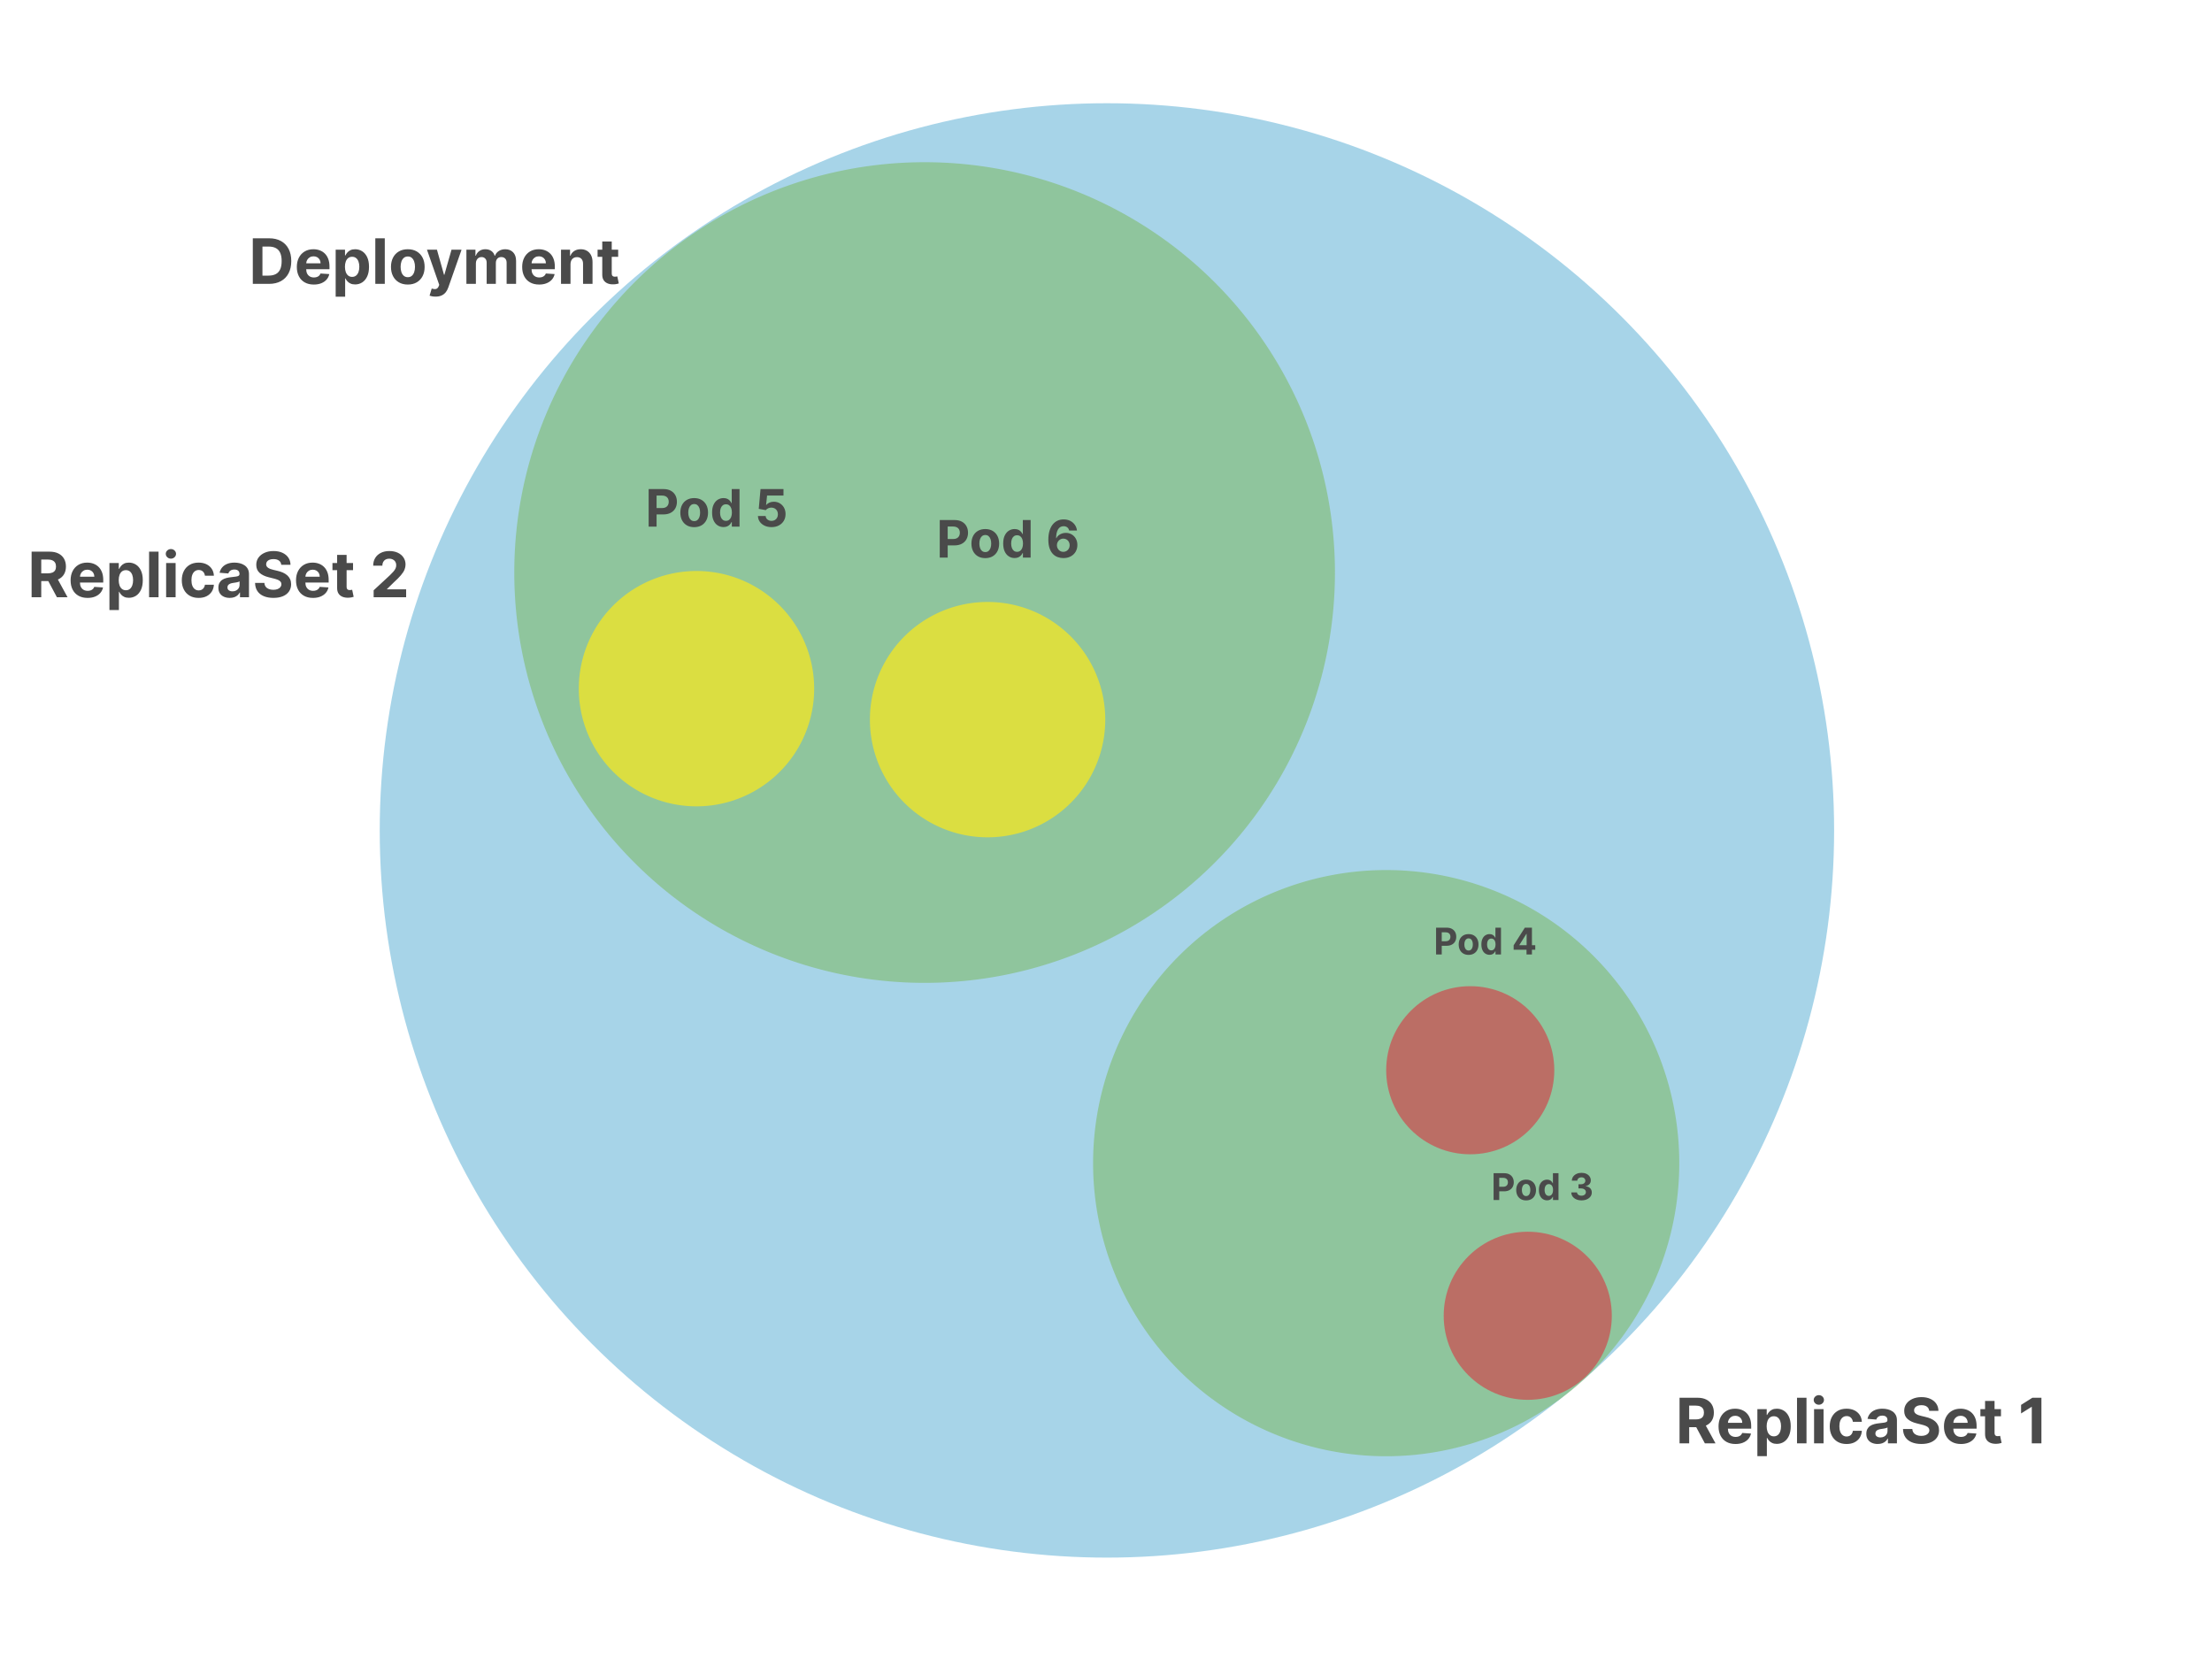 <svg viewBox="0 0 1200 900" xmlns="http://www.w3.org/2000/svg"><style>.sans-serif{font-family:-apple-system,BlinkMacSystemFont,'avenir next', avenir,'helvetica neue',helvetica,ubuntu,roboto,noto,'segoe ui',arial,sans-serif}</style><g fill="none" fill-rule="evenodd"><circle fill-opacity="0.5" fill="#50ABD2" cx="600.5" cy="450.5" r="394.5"></circle><path fill="#78B653" fill-opacity="0.5" d="M911 631a159 159 0 11-318 0 159 159 0 11318 0z"></path><circle fill-opacity="0.5" fill="#E8182E" cx="828.8" cy="713.8" r="45.6"></circle><path d="M813.34 651h-3.076v-14.545h5.739q1.655 0 2.82.628 1.164.629 1.779 1.74.614 1.112.614 2.56 0 1.45-.625 2.557-.625 1.108-1.808 1.726-1.182.618-2.858.618h-3.658v-2.464h3.16q.888 0 1.467-.31.579-.308.867-.859.287-.55.287-1.267 0-.725-.287-1.268-.288-.544-.87-.845-.583-.302-1.478-.302h-2.074V651zm14.566.213q-1.655 0-2.858-.707-1.204-.706-1.858-1.974-.653-1.268-.653-2.944 0-1.69.653-2.958.654-1.268 1.858-1.974 1.203-.707 2.858-.707t2.859.707q1.204.706 1.857 1.974.654 1.268.654 2.958 0 1.676-.654 2.944-.653 1.268-1.857 1.974-1.204.707-2.859.707zm.014-2.344q.753 0 1.258-.43.504-.43.763-1.175.26-.746.26-1.697 0-.952-.26-1.698-.26-.745-.763-1.179-.505-.433-1.258-.433-.76 0-1.274.433-.515.434-.775 1.18-.259.745-.259 1.697 0 .951.26 1.697.259.746.774 1.176.515.43 1.274.43zm11.35 2.309q-1.243 0-2.248-.643-1.005-.643-1.59-1.897-.587-1.253-.587-3.078 0-1.875.604-3.122.604-1.246 1.609-1.868 1.005-.621 2.205-.621.916 0 1.53.309.615.309.995.767t.578.898h.093v-5.468h3.018V651h-2.983v-1.747h-.128q-.213.454-.6.898t-1.001.735q-.614.292-1.495.292zm.959-2.408q.731 0 1.239-.401.508-.402.781-1.126.274-.725.274-1.698t-.27-1.69q-.27-.717-.781-1.108-.512-.39-1.243-.39-.746 0-1.257.404-.512.405-.775 1.123-.262.717-.262 1.661 0 .952.266 1.68t.774 1.137q.508.408 1.254.408zm17.713 2.429q-1.591 0-2.83-.55-1.24-.551-1.954-1.52-.713-.97-.735-2.241h3.097q.028.532.351.934.324.401.863.621.54.22 1.215.22.703 0 1.243-.248.54-.249.845-.69.305-.44.305-1.015 0-.582-.323-1.033-.323-.451-.923-.707-.6-.256-1.424-.256h-1.357v-2.258h1.357q.696 0 1.232-.242.536-.241.835-.67.298-.43.298-1.006 0-.547-.26-.962-.259-.415-.724-.65-.465-.234-1.083-.234-.625 0-1.143.223-.519.224-.831.636-.313.412-.334.966h-2.948q.022-1.257.718-2.216.696-.959 1.878-1.502 1.183-.543 2.674-.543 1.506 0 2.635.547 1.13.546 1.758 1.473.629.927.622 2.078.007 1.221-.757 2.038-.763.817-1.985 1.037v.114q1.605.206 2.447 1.111.841.906.834 2.262.007 1.243-.713 2.209-.721.966-1.986 1.52-1.264.554-2.897.554z" fill="#4A4A4A" fill-rule="nonzero"></path><circle fill-opacity="0.5" fill="#E8182E" cx="797.6" cy="580.6" r="45.6"></circle><path d="M782.14 517.8h-3.076v-14.545h5.739q1.655 0 2.82.628 1.164.629 1.779 1.74.614 1.112.614 2.56 0 1.45-.625 2.557-.625 1.108-1.808 1.726-1.182.618-2.858.618h-3.658v-2.464h3.16q.888 0 1.467-.31.579-.308.867-.859.287-.55.287-1.267 0-.725-.287-1.268-.288-.544-.87-.845-.583-.302-1.478-.302h-2.074V517.8zm14.566.213q-1.655 0-2.858-.707-1.204-.706-1.858-1.974-.653-1.268-.653-2.944 0-1.69.653-2.958.654-1.268 1.858-1.974 1.203-.707 2.858-.707t2.859.707q1.204.706 1.857 1.974.654 1.268.654 2.958 0 1.676-.654 2.944-.653 1.268-1.857 1.974-1.204.707-2.859.707zm.014-2.344q.753 0 1.258-.43.504-.43.763-1.175.26-.746.26-1.697 0-.952-.26-1.698-.26-.745-.763-1.179-.505-.433-1.258-.433-.76 0-1.274.433-.515.434-.775 1.18-.259.745-.259 1.697 0 .951.26 1.697.259.746.774 1.176.515.43 1.274.43zm11.35 2.309q-1.243 0-2.248-.643-1.005-.643-1.59-1.897-.587-1.253-.587-3.078 0-1.875.604-3.122.604-1.246 1.609-1.868 1.005-.621 2.205-.621.916 0 1.53.309.615.309.995.767t.578.898h.093v-5.468h3.018V517.8h-2.983v-1.747h-.128q-.213.454-.6.898t-1.001.735q-.614.292-1.495.292zm.959-2.408q.731 0 1.239-.401.508-.402.781-1.126.274-.725.274-1.698t-.27-1.69q-.27-.717-.781-1.108-.512-.39-1.243-.39-.746 0-1.257.404-.512.405-.775 1.123-.262.717-.262 1.661 0 .952.266 1.68t.774 1.137q.508.408 1.254.408zm23.842-.327h-11.726v-2.422l6.073-9.566h2.088v3.352h-1.236l-3.828 6.058v.114h8.629v2.464zm-1.804 2.557h-2.94v-3.295l.057-1.073v-10.177h2.883V517.8z" fill="#4A4A4A" fill-rule="nonzero"></path><path fill-opacity="0.5" fill="#78B653" d="M724.2 310.6a222.6 222.6 0 11-445.2 0 222.6 222.6 0 11445.2 0z"></path><path fill="#DBDE41" d="M441.68 373.6a63.84 63.84 0 11-127.68 0 63.84 63.84 0 11127.68 0zm157.92 16.8a63.84 63.84 0 11-127.68 0 63.84 63.84 0 11127.68 0z"></path><path d="M356.195 285.68h-4.305v-20.364h8.034q2.317 0 3.947.88 1.631.88 2.491 2.436.86 1.557.86 3.585t-.875 3.58q-.875 1.55-2.53 2.416-1.656.865-4.002.865h-5.121v-3.45h4.425q1.242 0 2.053-.433.81-.433 1.213-1.203t.403-1.775q0-1.014-.403-1.775-.403-.76-1.218-1.183-.815-.423-2.068-.423h-2.904v16.844zm20.394.298q-2.317 0-4.002-.99-1.686-.988-2.6-2.763-.915-1.775-.915-4.122 0-2.366.914-4.141.915-1.775 2.6-2.764 1.686-.99 4.003-.99t4.002.99q1.685.99 2.6 2.764.915 1.775.915 4.141 0 2.347-.915 4.122t-2.6 2.764q-1.685.99-4.002.99zm.02-3.281q1.054 0 1.76-.602.706-.601 1.068-1.645.363-1.044.363-2.377 0-1.332-.363-2.376-.362-1.044-1.068-1.65-.706-.607-1.76-.607-1.064 0-1.785.606-.721.607-1.084 1.651-.363 1.044-.363 2.376 0 1.333.363 2.377.363 1.044 1.084 1.645.72.602 1.785.602zm15.889 3.232q-1.74 0-3.147-.9-1.407-.9-2.227-2.655-.82-1.755-.82-4.31 0-2.625.844-4.37.846-1.746 2.253-2.616 1.407-.87 3.087-.87 1.283 0 2.143.433.86.432 1.392 1.074.532.641.81 1.258h.13v-7.657h4.225v20.364h-4.176v-2.446h-.179q-.298.636-.84 1.258-.542.621-1.402 1.029-.86.408-2.093.408zm1.342-3.371q1.024 0 1.735-.562.711-.562 1.094-1.576.383-1.014.383-2.376 0-1.363-.378-2.367t-1.094-1.551q-.716-.547-1.74-.547-1.044 0-1.76.567t-1.084 1.57q-.367 1.005-.367 2.328 0 1.332.372 2.351.373 1.02 1.084 1.591.711.572 1.755.572zm24.709 3.4q-2.108 0-3.754-.775-1.645-.776-2.61-2.138-.964-1.362-1.004-3.122h4.176q.07 1.183.995 1.919.924.736 2.197.736 1.014 0 1.795-.453.78-.452 1.223-1.262.442-.81.442-1.865 0-1.074-.452-1.889-.453-.815-1.248-1.273-.796-.457-1.82-.467-.895 0-1.735.368-.84.368-1.307 1.004l-3.828-.686.964-10.739h12.449v3.52h-8.9l-.526 5.101h.12q.536-.756 1.62-1.253 1.084-.497 2.426-.497 1.84 0 3.281.865 1.442.865 2.277 2.372.835 1.506.826 3.465.01 2.058-.95 3.654t-2.675 2.506q-1.715.91-3.982.91zm95.566 16.522h-4.305v-20.364h8.034q2.317 0 3.947.88 1.631.88 2.491 2.436.86 1.557.86 3.585t-.875 3.58q-.875 1.55-2.53 2.416-1.656.865-4.002.865h-5.121v-3.45h4.425q1.242 0 2.053-.433.81-.433 1.213-1.203t.403-1.775q0-1.014-.403-1.775-.403-.76-1.218-1.183-.815-.423-2.068-.423h-2.904v16.844zm20.394.298q-2.317 0-4.002-.99-1.686-.988-2.6-2.763-.915-1.775-.915-4.122 0-2.366.914-4.141.915-1.775 2.6-2.764 1.686-.99 4.003-.99t4.002.99q1.685.99 2.6 2.764.915 1.775.915 4.141 0 2.347-.915 4.122t-2.6 2.764q-1.685.99-4.002.99zm.02-3.281q1.054 0 1.76-.602.706-.601 1.068-1.645.363-1.044.363-2.377 0-1.332-.363-2.376-.362-1.044-1.068-1.65-.706-.607-1.76-.607-1.064 0-1.785.606-.721.607-1.084 1.651-.363 1.044-.363 2.376 0 1.333.363 2.377.363 1.044 1.084 1.645.72.602 1.785.602zm15.889 3.232q-1.74 0-3.147-.9-1.407-.9-2.227-2.655-.82-1.755-.82-4.31 0-2.625.844-4.37.846-1.746 2.253-2.616 1.406-.87 3.087-.87 1.283 0 2.143.433.86.432 1.392 1.074.532.641.81 1.258h.13v-7.657h4.225v20.364h-4.176v-2.446h-.179q-.298.636-.84 1.258-.542.621-1.402 1.029-.86.408-2.093.408zm1.342-3.371q1.024 0 1.735-.562.711-.562 1.094-1.576.383-1.014.383-2.376 0-1.363-.378-2.367t-1.094-1.551q-.716-.547-1.74-.547-1.044 0-1.76.567t-1.084 1.57q-.367 1.005-.367 2.328 0 1.332.372 2.351.373 1.02 1.084 1.591.711.572 1.755.572zm25.087 3.4q-1.571-.01-3.028-.527t-2.605-1.68q-1.148-1.163-1.82-3.082-.67-1.92-.68-4.713.01-2.586.59-4.624.583-2.038 1.671-3.455 1.09-1.417 2.61-2.158 1.522-.74 3.411-.74 2.038 0 3.6.795 1.56.795 2.51 2.157.95 1.363 1.148 3.073h-4.245q-.249-1.114-1.044-1.725-.796-.612-1.969-.612-1.989 0-3.018 1.735-1.029 1.735-1.049 4.758h.14q.457-.905 1.237-1.546t1.78-.984q1-.343 2.113-.343 1.81 0 3.222.85t2.227 2.331q.815 1.482.815 3.391 0 2.068-.96 3.679-.959 1.61-2.674 2.52-1.715.91-3.982.9zm-.02-3.38q.994 0 1.78-.478.785-.477 1.233-1.292.447-.816.447-1.83 0-1.014-.442-1.82-.443-.805-1.218-1.282-.776-.477-1.77-.477-.746 0-1.377.278-.632.279-1.104.776-.472.497-.74 1.148-.27.651-.27 1.387 0 .985.453 1.8.453.815 1.233 1.303.78.487 1.775.487zM22.377 324H17.15v-24.727h9.756q2.801 0 4.787.996 1.986.996 3.03 2.813 1.045 1.817 1.045 4.268 0 2.463-1.062 4.232-1.063 1.769-3.073 2.71-2.01.942-4.86.942H20.24v-4.201h5.687q1.497 0 2.487-.41.99-.411 1.48-1.232.488-.821.488-2.04 0-1.232-.489-2.078-.489-.845-1.485-1.285-.996-.441-2.505-.441h-3.526V324zm2.487-11.253h5.639L36.648 324h-5.77l-6.014-11.253zm22.639 11.615q-2.862 0-4.92-1.165-2.059-1.165-3.17-3.308-1.11-2.143-1.11-5.077 0-2.862 1.11-5.023 1.111-2.161 3.134-3.369 2.022-1.207 4.75-1.207 1.836 0 3.424.586 1.587.585 2.777 1.756 1.189 1.172 1.853 2.94.664 1.77.664 4.136v1.412h-15.66v-3.187h10.818q0-1.111-.483-1.968t-1.334-1.346q-.851-.49-1.974-.49-1.171 0-2.07.538-.9.537-1.407 1.437t-.52 1.998v3.03q0 1.377.514 2.379.513 1.002 1.455 1.545.941.544 2.233.544.858 0 1.57-.242.712-.241 1.22-.724.507-.483.772-1.183l4.757.313q-.362 1.715-1.479 2.989-1.117 1.274-2.873 1.98-1.757.706-4.051.706zm17.012 6.593H59.37v-25.5h5.071v3.115h.23q.338-.749.984-1.528.646-.779 1.69-1.304 1.045-.525 2.602-.525 2.029 0 3.743 1.057 1.715 1.056 2.74 3.175 1.027 2.119 1.027 5.306 0 3.103-.996 5.234t-2.705 3.224q-1.708 1.093-3.82 1.093-1.498 0-2.542-.495-1.045-.495-1.709-1.25-.664-.754-1.014-1.527h-.157v9.925zm-.109-16.228q0 1.654.46 2.886.458 1.231 1.327 1.914.87.682 2.113.682 1.256 0 2.125-.694.87-.695 1.322-1.932.453-1.238.453-2.856 0-1.606-.447-2.825-.447-1.22-1.316-1.908-.87-.688-2.137-.688-1.256 0-2.119.664-.863.664-1.322 1.884-.459 1.22-.459 2.873zm16.469-15.454h5.143V324h-5.143v-24.727zM95.267 324h-5.143v-18.545h5.143V324zm-2.548-20.936q-1.147 0-1.968-.767-.82-.766-.82-1.841 0-1.063.82-1.83.821-.766 1.956-.766 1.16 0 1.974.767.815.766.815 1.829 0 1.075-.815 1.841-.815.767-1.962.767zm15.032 21.298q-2.849 0-4.896-1.213-2.046-1.214-3.139-3.375-1.092-2.161-1.092-4.974 0-2.85 1.104-5.005 1.105-2.155 3.146-3.369 2.04-1.213 4.853-1.213 2.427 0 4.25.881 1.823.882 2.886 2.476 1.062 1.593 1.171 3.743h-4.854q-.205-1.389-1.08-2.24-.876-.851-2.288-.851-1.196 0-2.083.646-.887.645-1.382 1.877-.495 1.232-.495 2.982 0 1.775.489 3.019.489 1.243 1.382 1.895.893.652 2.089.652.881 0 1.588-.362.706-.362 1.17-1.056.466-.695.61-1.673h4.854q-.12 2.125-1.153 3.737-1.032 1.612-2.843 2.518-1.811.905-4.287.905zm16.88-.012q-1.775 0-3.164-.622-1.388-.621-2.191-1.847-.803-1.225-.803-3.06 0-1.546.567-2.597.568-1.05 1.546-1.69.978-.64 2.228-.966 1.25-.326 2.626-.459 1.618-.169 2.608-.32.99-.15 1.436-.452.447-.302.447-.894v-.072q0-1.147-.718-1.775-.719-.628-2.035-.628-1.388 0-2.21.61-.82.61-1.086 1.527l-4.757-.386q.362-1.69 1.425-2.928 1.062-1.238 2.747-1.908 1.684-.67 3.905-.67 1.546 0 2.965.362 1.418.363 2.523 1.123 1.105.76 1.745 1.95.64 1.19.64 2.843V324h-4.878v-2.572h-.145q-.447.87-1.195 1.528-.749.658-1.8 1.026-1.05.368-2.426.368zm1.473-3.55q1.135 0 2.004-.452.87-.453 1.364-1.226.495-.773.495-1.75v-1.969q-.241.157-.658.284-.416.127-.935.23-.52.102-1.039.18-.519.08-.942.14-.905.132-1.581.422-.676.29-1.05.779-.375.489-.375 1.213 0 1.05.767 1.6.766.55 1.95.55zm31.488-14.416h-5.01q-.145-1.46-1.244-2.27-1.099-.809-2.982-.809-1.28 0-2.161.357-.882.356-1.347.984-.464.627-.464 1.424-.025.664.283 1.16.308.494.851.85.544.357 1.256.616.713.26 1.521.441l2.222.531q1.618.363 2.97.966 1.352.604 2.343 1.485.99.882 1.539 2.077.55 1.195.561 2.74-.012 2.27-1.153 3.93-1.14 1.661-3.284 2.573-2.143.911-5.161.911-2.995 0-5.21-.917-2.216-.918-3.453-2.723-1.238-1.805-1.298-4.473h5.059q.084 1.243.718 2.07.634.827 1.702 1.244 1.069.416 2.421.416 1.328 0 2.312-.386.984-.386 1.528-1.075.543-.688.543-1.581 0-.833-.489-1.4-.489-.568-1.425-.967-.935-.398-2.288-.724l-2.692-.676q-3.127-.761-4.938-2.379-1.811-1.618-1.8-4.359-.011-2.245 1.202-3.924 1.214-1.678 3.339-2.62 2.125-.941 4.829-.941 2.753 0 4.811.941 2.06.942 3.206 2.62 1.147 1.679 1.183 3.888zm12.195 17.978q-2.862 0-4.92-1.165-2.059-1.165-3.17-3.308-1.11-2.143-1.11-5.077 0-2.862 1.11-5.023 1.111-2.161 3.134-3.369 2.022-1.207 4.75-1.207 1.836 0 3.424.586 1.587.585 2.777 1.756 1.189 1.172 1.853 2.94.664 1.77.664 4.136v1.412h-15.66v-3.187h10.818q0-1.111-.483-1.968t-1.334-1.346q-.85-.49-1.974-.49-1.171 0-2.07.538-.9.537-1.407 1.437t-.52 1.998v3.03q0 1.377.514 2.379.513 1.002 1.455 1.545.942.544 2.233.544.858 0 1.57-.242.712-.241 1.22-.724.507-.483.772-1.183l4.757.313q-.362 1.715-1.479 2.989-1.117 1.274-2.873 1.98-1.757.706-4.051.706zm10.565-18.907h11.168v3.863h-11.168v-3.863zm2.535 13.522v-17.966h5.144v17.29q0 .712.217 1.105.217.392.61.55.392.156.911.156.362 0 .725-.066l.555-.103.809 3.828q-.386.12-1.087.283-.7.163-1.702.2-1.86.072-3.254-.495-1.395-.568-2.167-1.763-.773-1.196-.76-3.019zM220.328 324H202.7v-3.767l8.802-8.15q1.123-1.087 1.89-1.956.766-.87 1.165-1.708.398-.84.398-1.817 0-1.087-.495-1.878-.495-.79-1.352-1.22-.857-.428-1.944-.428-1.135 0-1.98.459t-1.304 1.316q-.459.857-.459 2.04h-4.962q0-2.427 1.099-4.213 1.098-1.787 3.078-2.765 1.98-.978 4.564-.978 2.657 0 4.63.935 1.975.936 3.073 2.59 1.1 1.654 1.1 3.791 0 1.401-.55 2.765-.55 1.365-1.95 3.025t-3.948 3.978l-3.61 3.538v.169h10.383V324zm-74.413-170h-8.766v-24.727h8.838q3.731 0 6.424 1.479 2.692 1.479 4.147 4.244 1.455 2.765 1.455 6.616 0 3.864-1.455 6.64-1.455 2.778-4.166 4.263-2.71 1.485-6.477 1.485zm-3.538-20.248v15.769h3.32q2.319 0 3.906-.827 1.588-.828 2.391-2.572.803-1.745.803-4.51 0-2.74-.803-4.48-.803-1.738-2.385-2.559-1.581-.82-3.9-.82h-3.332zm27.855 20.61q-2.862 0-4.92-1.165-2.06-1.165-3.17-3.308-1.11-2.143-1.11-5.077 0-2.862 1.11-5.023 1.11-2.161 3.133-3.369 2.023-1.207 4.751-1.207 1.836 0 3.423.586 1.588.585 2.777 1.756 1.19 1.172 1.854 2.94.664 1.77.664 4.136v1.412h-15.66v-3.187h10.818q0-1.111-.483-1.968t-1.334-1.346q-.851-.49-1.974-.49-1.171 0-2.07.538-.9.537-1.407 1.437-.508.9-.52 1.998v3.03q0 1.377.513 2.379.514 1.002 1.455 1.545.942.544 2.234.544.857 0 1.57-.242.712-.241 1.22-.724.506-.483.772-1.183l4.757.314q-.362 1.714-1.48 2.988-1.116 1.274-2.873 1.98-1.756.706-4.05.706zm17.012 6.593H182.1v-25.5h5.071v3.115h.23q.338-.749.984-1.528.646-.779 1.69-1.304t2.602-.525q2.028 0 3.743 1.057 1.714 1.056 2.74 3.175 1.027 2.119 1.027 5.306 0 3.103-.996 5.234t-2.705 3.224q-1.708 1.093-3.821 1.093-1.497 0-2.542-.495-1.044-.495-1.708-1.25-.664-.754-1.014-1.527h-.157v9.925zm-.11-16.228q0 1.654.46 2.886.459 1.231 1.328 1.914.87.682 2.113.682 1.255 0 2.125-.694.87-.695 1.322-1.932.453-1.238.453-2.856 0-1.606-.447-2.825-.447-1.22-1.316-1.908-.87-.688-2.137-.688-1.256 0-2.12.664-.862.664-1.321 1.884-.46 1.22-.46 2.873zm16.47-15.454h5.143V154h-5.143v-24.727zm17.628 25.09q-2.814 0-4.86-1.202-2.047-1.201-3.158-3.357-1.11-2.155-1.11-5.004 0-2.874 1.11-5.029 1.111-2.155 3.158-3.357 2.046-1.2 4.86-1.2 2.813 0 4.86 1.2 2.046 1.202 3.157 3.357 1.11 2.155 1.11 5.029 0 2.85-1.11 5.004-1.111 2.156-3.158 3.357-2.046 1.201-4.86 1.201zm.024-3.985q1.28 0 2.137-.73.857-.731 1.298-1.999.44-1.268.44-2.886 0-1.617-.44-2.885-.441-1.268-1.298-2.004-.857-.737-2.137-.737-1.292 0-2.168.737-.875.736-1.316 2.004-.44 1.268-.44 2.885 0 1.618.44 2.886.441 1.268 1.316 1.998.876.73 2.168.73zm15.02 10.54q-.978 0-1.83-.15-.85-.152-1.406-.369l1.159-3.851q1.364.422 2.3.223.936-.2 1.479-1.455l.302-.785-6.653-19.076h5.41l3.839 13.619h.193l3.876-13.62 5.445.025-7.208 20.525q-.52 1.485-1.407 2.59-.887 1.105-2.24 1.715-1.352.61-3.26.61zm21.89-6.918h-5.144v-18.545h4.902v3.272h.217q.58-1.63 1.932-2.572 1.352-.942 3.236-.942 1.908 0 3.248.948 1.34.948 1.787 2.566h.193q.567-1.594 2.059-2.554 1.49-.96 3.531-.96 2.596 0 4.22 1.648 1.624 1.648 1.624 4.667V154h-5.132v-11.458q0-1.546-.82-2.318-.822-.773-2.053-.773-1.4 0-2.185.887-.785.888-.785 2.337V154h-4.987v-11.567q0-1.364-.779-2.173-.778-.809-2.046-.809-.857 0-1.54.429-.682.428-1.08 1.195-.399.767-.399 1.793V154zm34.313.362q-2.861 0-4.92-1.165-2.058-1.165-3.17-3.308-1.11-2.143-1.11-5.077 0-2.862 1.11-5.023 1.112-2.161 3.134-3.369 2.022-1.207 4.751-1.207 1.835 0 3.423.586 1.588.585 2.777 1.756 1.19 1.172 1.853 2.94.664 1.77.664 4.136v1.412h-15.66v-3.187h10.819q0-1.111-.483-1.968t-1.334-1.346q-.851-.49-1.974-.49-1.171 0-2.071.538-.9.537-1.407 1.437t-.519 1.998v3.03q0 1.377.513 2.379t1.455 1.545q.942.544 2.234.544.857 0 1.57-.242.712-.241 1.219-.724.507-.483.773-1.183l4.757.314q-.362 1.714-1.48 2.988-1.116 1.274-2.873 1.98-1.757.706-4.05.706zm17.012-11.084V154h-5.143v-18.545h4.902v3.272h.217q.616-1.618 2.065-2.566 1.449-.948 3.513-.948 1.932 0 3.37.845 1.436.845 2.233 2.409.797 1.564.797 3.725V154H316.3v-10.89q.012-1.703-.87-2.663-.88-.96-2.426-.96-1.038 0-1.83.447-.79.447-1.23 1.298-.441.851-.454 2.046zm14.694-7.823h11.169v3.863h-11.169v-3.863zm2.536 13.522v-17.966h5.143v17.29q0 .712.218 1.105.217.392.61.55.392.156.911.156.362 0 .724-.066l.556-.103.809 3.828q-.387.12-1.087.283-.7.163-1.702.2-1.86.072-3.254-.495-1.395-.568-2.167-1.763-.773-1.196-.761-3.019zM916.377 783h-5.228v-24.727h9.756q2.801 0 4.787.996 1.986.996 3.03 2.813 1.045 1.817 1.045 4.268 0 2.463-1.062 4.232-1.063 1.769-3.073 2.71-2.01.942-4.86.942h-6.532v-4.201h5.687q1.497 0 2.487-.41.99-.411 1.48-1.232.488-.821.488-2.04 0-1.232-.489-2.078-.489-.845-1.485-1.285-.996-.441-2.505-.441h-3.526V783zm2.487-11.253h5.639L930.648 783h-5.77l-6.014-11.253zm22.639 11.615q-2.862 0-4.92-1.165-2.059-1.165-3.17-3.308-1.11-2.143-1.11-5.077 0-2.862 1.11-5.023 1.111-2.161 3.134-3.369 2.022-1.207 4.75-1.207 1.836 0 3.424.586 1.587.585 2.777 1.756 1.189 1.172 1.853 2.94.664 1.77.664 4.136v1.412h-15.66v-3.187h10.818q0-1.111-.483-1.968t-1.334-1.346q-.851-.49-1.974-.49-1.171 0-2.07.538-.9.537-1.407 1.437t-.52 1.998v3.03q0 1.377.514 2.379.513 1.002 1.455 1.545.941.544 2.233.544.858 0 1.57-.242.712-.241 1.22-.724.507-.483.772-1.183l4.757.313q-.362 1.715-1.479 2.989-1.117 1.274-2.873 1.98-1.757.706-4.051.706zm17.012 6.593h-5.144v-25.5h5.071v3.115h.23q.338-.749.984-1.528.646-.779 1.69-1.304 1.045-.525 2.602-.525 2.029 0 3.743 1.057 1.715 1.056 2.74 3.175 1.027 2.119 1.027 5.306 0 3.103-.996 5.234t-2.705 3.224q-1.708 1.093-3.82 1.093-1.498 0-2.542-.495-1.045-.495-1.709-1.25-.664-.754-1.014-1.527h-.157v9.925zm-.109-16.228q0 1.654.46 2.886.458 1.231 1.327 1.914.87.682 2.113.682 1.256 0 2.125-.694.87-.695 1.322-1.932.453-1.238.453-2.856 0-1.606-.447-2.825-.447-1.22-1.316-1.908-.87-.688-2.137-.688-1.256 0-2.119.664-.863.664-1.322 1.884-.459 1.22-.459 2.873zm16.469-15.454h5.143V783h-5.143v-24.727zM989.267 783h-5.143v-18.545h5.143V783zm-2.548-20.936q-1.147 0-1.968-.767-.82-.766-.82-1.841 0-1.063.82-1.83.821-.766 1.956-.766 1.16 0 1.974.767.815.766.815 1.829 0 1.075-.815 1.841-.815.767-1.962.767zm15.032 21.298q-2.849 0-4.896-1.213-2.046-1.214-3.139-3.375-1.092-2.161-1.092-4.974 0-2.85 1.104-5.005 1.105-2.155 3.146-3.369 2.04-1.213 4.853-1.213 2.427 0 4.25.881 1.823.882 2.886 2.476 1.062 1.593 1.171 3.742h-4.854q-.205-1.388-1.08-2.24-.876-.85-2.288-.85-1.196 0-2.083.646-.887.645-1.382 1.877-.495 1.232-.495 2.982 0 1.775.489 3.019.489 1.243 1.382 1.895.893.652 2.089.652.881 0 1.588-.362.706-.362 1.17-1.056.466-.695.61-1.673h4.854q-.12 2.125-1.153 3.737-1.032 1.612-2.843 2.518-1.811.905-4.287.905zm16.88-.012q-1.775 0-3.164-.622-1.388-.621-2.191-1.847-.803-1.225-.803-3.06 0-1.546.567-2.597.568-1.05 1.546-1.69.978-.64 2.228-.966 1.25-.326 2.626-.459 1.618-.169 2.608-.32.99-.15 1.436-.452.447-.302.447-.894v-.072q0-1.147-.718-1.775-.719-.628-2.035-.628-1.388 0-2.21.61-.82.61-1.086 1.527l-4.757-.386q.362-1.69 1.425-2.928 1.062-1.238 2.747-1.908 1.684-.67 3.905-.67 1.546 0 2.965.362 1.418.362 2.523 1.123 1.105.76 1.745 1.95.64 1.19.64 2.843V783h-4.878v-2.572h-.145q-.447.87-1.195 1.528-.749.658-1.8 1.026-1.05.368-2.426.368zm1.473-3.55q1.135 0 2.004-.452.87-.453 1.364-1.226.495-.773.495-1.75v-1.969q-.241.157-.658.284-.416.127-.935.23-.52.102-1.039.18-.519.08-.942.14-.905.132-1.581.422-.676.29-1.05.779-.375.489-.375 1.213 0 1.05.767 1.6.766.55 1.95.55zm31.488-14.416h-5.01q-.145-1.46-1.244-2.27-1.099-.809-2.982-.809-1.28 0-2.161.357-.882.356-1.347.984-.464.627-.464 1.424-.025.664.283 1.16.308.494.851.85.544.357 1.256.616.713.26 1.521.441l2.222.531q1.618.363 2.97.966 1.352.604 2.343 1.485.99.882 1.539 2.077.55 1.195.561 2.74-.012 2.27-1.153 3.93-1.14 1.661-3.284 2.573-2.143.911-5.161.911-2.995 0-5.21-.917-2.216-.918-3.453-2.723-1.238-1.805-1.298-4.473h5.059q.084 1.243.718 2.07.634.827 1.702 1.244 1.069.416 2.421.416 1.328 0 2.312-.386.984-.386 1.528-1.075.543-.688.543-1.581 0-.833-.489-1.4-.489-.568-1.425-.967-.935-.398-2.288-.724l-2.692-.676q-3.127-.761-4.938-2.379-1.811-1.618-1.8-4.359-.011-2.245 1.202-3.924 1.214-1.678 3.339-2.62 2.124-.941 4.829-.941 2.753 0 4.811.941 2.06.942 3.206 2.62 1.147 1.679 1.183 3.888zm12.195 17.978q-2.862 0-4.92-1.165-2.059-1.165-3.17-3.308-1.11-2.143-1.11-5.077 0-2.862 1.11-5.023 1.111-2.161 3.134-3.369 2.022-1.207 4.75-1.207 1.836 0 3.424.586 1.587.585 2.777 1.756 1.189 1.172 1.853 2.94.664 1.77.664 4.136v1.412h-15.66v-3.187h10.818q0-1.111-.483-1.968t-1.334-1.346q-.85-.49-1.974-.49-1.171 0-2.07.538-.9.537-1.407 1.437t-.52 1.998v3.03q0 1.377.514 2.379.513 1.002 1.455 1.545.942.544 2.233.544.858 0 1.57-.242.712-.241 1.22-.724.507-.483.772-1.183l4.757.313q-.362 1.715-1.479 2.989-1.117 1.274-2.873 1.98-1.757.706-4.051.706zm10.565-18.907h11.168v3.863h-11.168v-3.863zm2.535 13.522v-17.966h5.144v17.29q0 .712.217 1.105.217.392.61.55.392.156.911.156.362 0 .725-.066l.555-.103.809 3.828q-.386.12-1.087.283-.7.163-1.702.2-1.86.072-3.254-.495-1.395-.568-2.167-1.763-.773-1.196-.76-3.019zm25.657-19.704h4.914V783h-5.228v-19.765h-.145l-5.662 3.55v-4.637l6.121-3.875z" fill="#4A4A4A" fill-rule="nonzero"></path></g></svg>